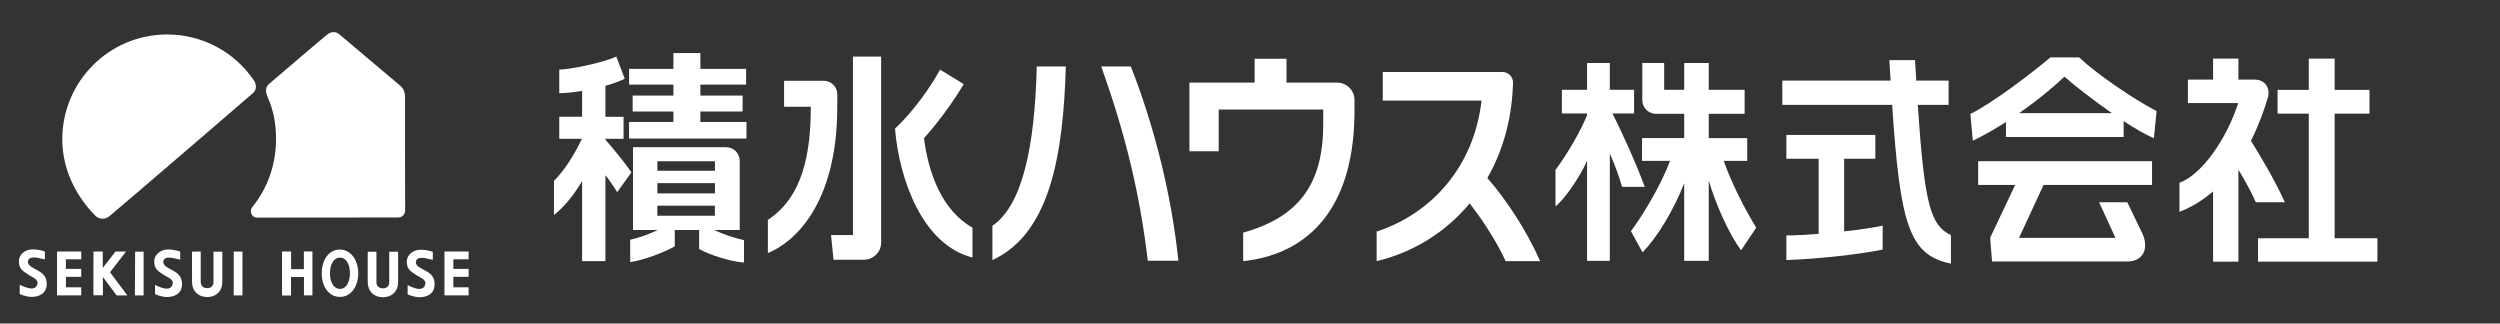 <?xml version="1.0" encoding="UTF-8"?>
<svg id="_レイヤー_2" xmlns="http://www.w3.org/2000/svg" width="295.291mm" height="38.218mm" version="1.1" viewBox="0 0 837.045 108.335">
  <rect x="0" y="0" width="837.045" height="108.335" fill="#333333" stroke="none"/>
  <!-- Generator: Adobe Illustrator 29.5.1, SVG Export Plug-In . SVG Version: 2.1.0 Build 141)  -->
  <defs>
    <style>
      .st0 {
        fill: #fff;
      }
    </style>
  </defs>
  <g>
    <path class="st0" d="M309.361,46.267s7.472-8.124,13.296-18.116l-7.901-4.838c-3.304,6.031-8.837,13.851-15.087,19.758,1.368,16.776,9.1,38.879,25.929,43.155v-10.009c-10.124-5.671-14.752-18.178-16.237-29.95"/>
    <path class="st0" d="M332.278,75.597v11.482c19.75-9.12,23.717-36.371,24.586-64.824h-9.736c-.66,26.75-4.759,46.444-14.85,53.342"/>
    <path class="st0" d="M368.708,22.254c8.591,24.09,12.955,43.276,15.606,65.055h10.23c-2.302-22.175-8.111-45.203-15.918-65.055h-9.918"/>
    <path class="st0" d="M506.535,28.901l.061-1.111c.07-2.014-1.509-3.68-3.541-3.68h-40.08v9.567h33.07c-2.575,22.517-17.106,37.967-35.119,43.859v9.897c12.256-2.93,23.104-9.677,31.148-19.325,4.869,6.221,9.305,13.357,12.038,19.325h11.547c-4.562-10.381-11.519-20.836-17.665-27.83,4.999-8.726,8.082-19.1,8.54-30.702"/>
    <path class="st0" d="M447.721,27.667l-.108-.017h-16.868v-7.992h-10.673v7.992h-21.831v23.004h9.801v-13.974h34.998c0,.662.014,4.255,0,4.872,0,19.553-7.693,31.023-26.802,36.33v9.551c19.045-1.986,36.673-14.627,37.264-48.697v-5.304c0-3.189-2.596-5.765-5.781-5.765"/>
    <path class="st0" d="M280.336,31.459c-.078-2.453-2.075-4.405-4.541-4.405h-13.268v8.691h8.945c0,15.369-2.587,30.15-14.379,37.883v11.08c8.685-3.426,23.243-16.19,23.243-48.96v-4.29"/>
    <path class="st0" d="M285.587,78.702h-7.343l.828,8.254h10.195c3.105,0,5.621-2.454,5.75-5.503V18.944h-9.433v59.759"/>
    <polygon class="st0" points="234.5 37.338 248.637 37.338 248.637 31.999 234.5 31.999 234.5 28.332 249.808 28.332 249.808 23.059 234.5 23.059 234.5 17.766 225.474 17.766 225.474 23.059 210.639 23.059 210.639 28.332 225.474 28.332 225.474 31.999 211.829 31.999 211.829 37.338 225.474 37.338 225.474 40.84 210.619 40.84 210.619 46.39 249.925 46.39 249.925 40.84 234.5 40.84 234.5 37.338"/>
    <path class="st0" d="M202.705,46.759v-.293h6.068v-7.368h-6.068v-10.367c2.565-.735,4.851-1.542,6.465-2.368l-2.822-7.42c-4.48,2.115-15.804,4.36-19.097,4.36v7.892c2.139,0,4.838-.284,7.644-.759v8.661h-7.644v7.368h7.602c-2.826,5.874-6.146,10.902-9.37,14.106v11.42c3.798-2.986,7.072-7.364,9.411-11.359v26.794h7.81v-28.759c1.312,1.597,2.822,3.83,3.939,5.67l4.766-6.621c-2.45-3.549-5.519-7.266-8.703-10.958"/>
    <path class="st0" d="M239.355,77.015h8.312v-23.183c-.008-2.514-2.034-4.544-4.554-4.544h-31.17v27.73h8.255c-2.843,1.383-6.15,2.575-9.199,3.265v7.473c4.703-.72,10.847-3.048,14.919-5.264v-5.474h8.163v6.361c3.364,1.858,9.921,4.12,15.023,4.537v-7.51c-3.335-.737-6.958-1.975-10-3.388h.251M220.103,53.985h19.277v3.185h-19.277v-3.185ZM220.103,61.319h19.277v3.437h-19.277v-3.437ZM239.355,72.222h-19.265v-3.37h19.265v3.37Z"/>
    <path class="st0" d="M539.881,37.994h7.236v-7.918h-8.121v-8.986h-7.621v8.985h-8.428v7.918h8.428v.573c-2.116,5.219-6.204,12.4-10.571,18.331v12.156c2.527-1.758,7.814-9.091,10.571-15.191v33.476h7.621v-35.925c1.748,3.925,2.921,7.162,4.111,11.145h7.59c-3.162-8.51-7.355-17.67-10.816-24.564"/>
    <path class="st0" d="M753.657,47.15c2.549-5.084,4.413-10.249,5.731-14.662.763-3.234-1.188-5.83-4.452-5.83h-5.477v-7.027h-8.476v7.027h-8.433v7.852h16.836c-3.753,11.776-12.063,23.927-19.665,26.689v9.732c4.311-1.663,8.016-4.047,11.265-6.852v23.528h8.476v-30.769c2.057,3.416,3.891,6.578,5.845,10.89h9.709c-3.384-7.378-7.409-14.247-11.359-20.577"/>
    <path class="st0" d="M642.104,35.101h10.329v-8.125h-10.832c-.134-2.19-.268-4.468-.409-6.841h-8.593c.125,2.358.267,4.651.405,6.841h-36.246v8.125h36.768c2.681,39.913,5.612,50.331,19.688,53.164v-9.546c-6.733-3.231-8.838-9.7-11.11-43.618"/>
    <path class="st0" d="M584.998,53.86v-7.621h-12.875v-8.138h12.009v-8.033h-12.009v-8.979h-8.221v8.976h-6.709v-8.976h-7.32v12.449c0,2.497,2.048,4.561,4.562,4.561h9.467v8.139h-14.121v7.623h9.379c-3.141,8.484-9.533,18.82-13.094,23.564l3.884,7.061c5.171-5.251,10.721-14.774,13.949-23.135v25.986h8.221v-26.897c2.436,8.34,7.009,18.254,10.817,23.35l5.087-7.559c-3.824-6.208-8.246-14.85-10.893-22.37h7.862"/>
    <path class="st0" d="M662.329,61.916h12.392l-8.384,17.688.644,7.949h45.251c5.201,0,7.425-4.172,5.092-9.336l-5.061-10.492h-9.438l5.474,11.927h-32.298l8.234-17.737h36.314v-7.943h-58.221v7.944"/>
    <path class="st0" d="M617.451,53.154h10.446v-7.982h-29.784v7.982h10.798v25.14c-3.986.314-7.804.53-10.798.53v8.254c10.167-.388,23.268-1.709,32.233-3.512v-8.013c-2.764.615-7.58,1.323-12.895,1.925v-24.323"/>
    <path class="st0" d="M686.498,19.227c-7.317,6.15-19.817,15.51-26.781,18.933l.826,8.964c3.889-1.892,7.621-4.053,11.089-6.285v5.037h39.398v-5.331c3.677,2.416,7.239,4.509,10.128,5.735l.911-9.067c-7.887-4.125-20.251-12.569-25.924-17.988h-9.651M676.019,37.89c6.971-4.839,12.432-9.58,15.189-12.223,2.656,2.37,9.136,7.517,15.905,12.223h-31.095Z"/>
    <polygon class="st0" points="781.686 79.773 781.686 38.05 793.349 38.05 793.349 30.089 781.686 30.089 781.686 19.629 773.026 19.629 773.026 30.089 762.573 30.089 762.573 38.05 773.026 38.05 773.026 79.773 756.031 79.773 756.031 87.607 796 87.607 796 79.773 781.686 79.773"/>
    <polygon class="st0" points="196.515 81.344 197.077 81.344 197.077 82.917 201.215 82.917 201.215 83.568 197.077 83.568 197.077 85.121 196.515 85.121 196.515 81.344"/>
    <path class="st0" d="M197.871,77.833l.64.262.181.704v1.251h-1.616v-1.249l.088-.575.707-.392ZM201.215,80.696v-.645h-1.995v-1.481l-.405-1.058-.953-.328-.993.379-.357,1.003v2.128h4.701v.003Z"/>
    <rect class="st0" x="199.107" y="74.983" width=".582" height="1.599"/>
    <path class="st0" d="M200.817,72.921l-.66.77-1.111.156c-.627,0-1.096-.081-1.411-.238l-.468-.733.484-.74,1.288-.2c.713,0,1.209.077,1.478.278l.399.707M196.635,72.913c0,.652.353,1.098,1.04,1.356l1.339.194c.673,0,1.197-.107,1.603-.318l.713-1.232-.865-1.317c-.41-.195-.928-.267-1.551-.267-.656,0-1.174.091-1.552.302l-.726,1.282Z"/>
    <path class="st0" d="M198.533,69.263l-.186.536-.502.246-.5-.186-.221-.6.221-.61.459-.203.509.203.22.614ZM200.817,69.223l-.262.742-.629.238-.651-.258-.23-.678.221-.714.688-.256.64.256.221.67ZM198.754,70.011l.463.595.69.212,1.075-.468.347-1.131-.418-1.129-1.02-.422-.829.32-.307.446-.291-.383-.697-.213-.812.37-.345,1.032.37,1.055.878.359.665-.255.232-.388Z"/>
    <path class="st0" d="M200.817,65.627l-.66.789-1.111.135c-.627,0-1.096-.079-1.411-.233l-.468-.735.484-.739,1.288-.198c.713,0,1.209.09,1.478.258l.399.724M196.635,65.601c0,.677.353,1.12,1.04,1.378l1.339.194c.673,0,1.197-.096,1.603-.328l.713-1.244-.865-1.306c-.41-.186-.928-.262-1.551-.262-.656,0-1.174.094-1.552.299l-.726,1.269Z"/>
    <polygon class="st0" points="200.056 62.943 200.731 62.468 200.826 61.988 200.501 61.239 199.775 60.983 199.029 61.292 198.77 61.988 198.89 62.511 199.209 62.862 199.184 63.367 196.708 63.012 196.708 60.638 197.272 60.638 197.272 62.568 198.533 62.784 198.356 62.468 198.248 61.886 198.669 60.817 199.685 60.375 200.845 60.791 201.35 62.038 201.015 63.043 200.056 63.535 200.056 62.943"/>
  </g>
  <g>
    <polygon class="st0" points="148.815 84.212 148.815 98.895 156.897 98.895 156.897 96.199 151.794 96.199 151.794 92.688 156.897 92.688 156.897 90.03 151.794 90.03 151.794 86.816 156.897 86.816 156.897 84.212 148.815 84.212"/>
    <polygon class="st0" points="19.096 84.212 19.096 98.895 27.2 98.895 27.2 96.199 22.071 96.199 22.071 92.688 27.2 92.688 27.2 90.03 22.048 90.03 22.048 86.816 27.2 86.816 27.2 84.212 19.096 84.212"/>
    <polygon class="st0" points="31.292 84.212 34.404 84.212 34.404 89.704 38.682 84.212 42.198 84.212 36.832 91.162 42.63 98.895 39.048 98.895 34.448 92.747 34.448 98.857 31.27 98.857 31.292 84.212"/>
    <polygon class="st0" points="45.242 84.253 48.081 84.253 48.081 98.895 45.169 98.895 45.242 84.253"/>
    <polygon class="st0" points="78.257 84.226 78.257 98.895 81.181 98.895 81.181 84.212 78.257 84.226"/>
    <polygon class="st0" points="94.432 84.212 94.432 98.945 97.439 98.945 97.439 92.735 101.766 92.735 101.766 98.895 104.605 98.895 104.605 84.188 101.737 84.188 101.737 90.119 97.468 90.119 97.468 84.212 94.432 84.212"/>
    <path class="st0" d="M64.301,84.253s-.074,5.128,0,10.05c.017,3.49,2.371,5.146,5.104,5.146,2.626,0,5.029-1.656,5.029-5.085v-10.111h-2.954v10.098c0,1.586-1.023,2.13-2.125,2.13-1.087,0-2.15-.592-2.15-2.13v-10.143l-2.904.046Z"/>
    <path class="st0" d="M123.124,84.296s-.042,5.152,0,10.066c.025,3.498,2.383,5.162,5.107,5.162,2.639,0,5.057-1.664,5.057-5.09v-10.138h-2.963v10.12c0,1.576-1.01,2.128-2.117,2.128-1.087,0-2.173-.575-2.173-2.128v-10.135l-2.911.016Z"/>
    <path class="st0" d="M113.823,83.557c-3.77-.04-6.104,3.558-6.104,7.949,0,4.376,2.334,7.899,6.104,7.899,3.737,0,6.117-3.522,6.117-7.899 0-4.39-2.445-7.922-6.117-7.949ZM113.823,96.727c-2.154,0-3.351-2.363-3.351-5.221,0-2.911,1.222-5.239,3.351-5.239,2.144,0,3.344,2.328,3.344,5.239,0,2.858-1.2,5.221-3.344,5.221Z"/>
    <path class="st0" d="M144.909,84.342s-1.64-.717-4.023-.739c-2.4-.018-4.705,1.572-4.683,4.094.026,2.678,1.567,3.28,3.366,4.522,1.016.7,3.31,1.366,2.795,3.072-.435,1.509-1.731,1.65-3.158,1.274-1.411-.39-2.727-1.109-2.727-1.109v3.093s2.081.976,4.014.976c1.831,0,5.015-.691,5.015-4.394,0-3.045-2.1-3.988-3.904-4.941-1.198-.645-2.74-1.474-2.306-2.813.419-1.323,2.216-1.042,2.75-1.003.549.094,2.861.623,2.861.623v-2.655h0Z"/>
    <path class="st0" d="M15.028,84.212s-1.637-.695-4.04-.714c-2.379-.052-4.692,1.545-4.664,4.056.044,2.681,1.571,3.312,3.372,4.548,1.012.701,3.304,1.342,2.799,3.075-.424,1.474-1.736,1.624-3.172,1.223-1.401-.373-2.722-1.058-2.722-1.058v3.115s2.075.949,4.018.949c1.848,0,5.011-.709,5.011-4.364,0-3.068-2.1-4-3.902-4.967-1.182-.669-2.75-1.481-2.312-2.847.442-1.286,2.249-1.032,2.773-.962.534.073,2.843.593,2.843.593l-.003-2.647h0Z"/>
    <path class="st0" d="M60.347,84.253s-1.662-.696-4.046-.737c-2.379,0-4.709,1.598-4.664,4.086.021,2.703,1.575,3.297,3.372,4.535,1.014.709,3.303,1.352,2.777,3.088-.418,1.487-1.735,1.614-3.143,1.256-1.411-.381-2.731-1.088-2.731-1.088v3.085s2.059.971,3.995.971c1.854,0,5.038-.688,5.038-4.381,0-3.057-2.105-3.987-3.931-4.949-1.178-.643-2.716-1.502-2.28-2.845.41-1.293,2.216-1.007,2.74-.966.54.07,2.872.621,2.872.621v-2.677h0Z"/>
    <path class="st0" d="M37.23,67.622"/>
    <path class="st0" d="M90.398,22.38"/>
    <path class="st0" d="M84.947,26.834c-6.31-9.253-16.944-15.29-28.992-15.29-19.385,0-35.101,15.717-35.101,35.106,0,10.001,4.463,18.794,10.925,25.436,1.452,1.504,3.34,1.417,4.677.429,1.359-.971,47.151-40.386,48.343-41.432,1.021-.912,1.256-2.626.148-4.25Z"/>
    <path class="st0" d="M94.765,27.469"/>
    <path class="st0" d="M89.903,64.897"/>
    <path class="st0" d="M89.59,32.47c2.031,4.544,2.83,8.946,2.83,14.18,0,8.593-2.929,16.522-7.974,22.713-1.034,1.274-.21,3.438,1.443,3.485,1.666.046,46.129-.047,47.514-.047s2.28-1.223,2.25-2.452c-.049-1.208-.049-37.463-.049-38.19,0-1.077-.492-2.498-1.437-3.329-1.222-1.024-19.406-16.349-20.496-17.287-1.157-1.038-2.738-1.077-4.147.052-1.489,1.127-18.277,15.536-19.519,16.577-1.12.941-1.175,2.6-.415,4.298Z"/>
  </g>
</svg>